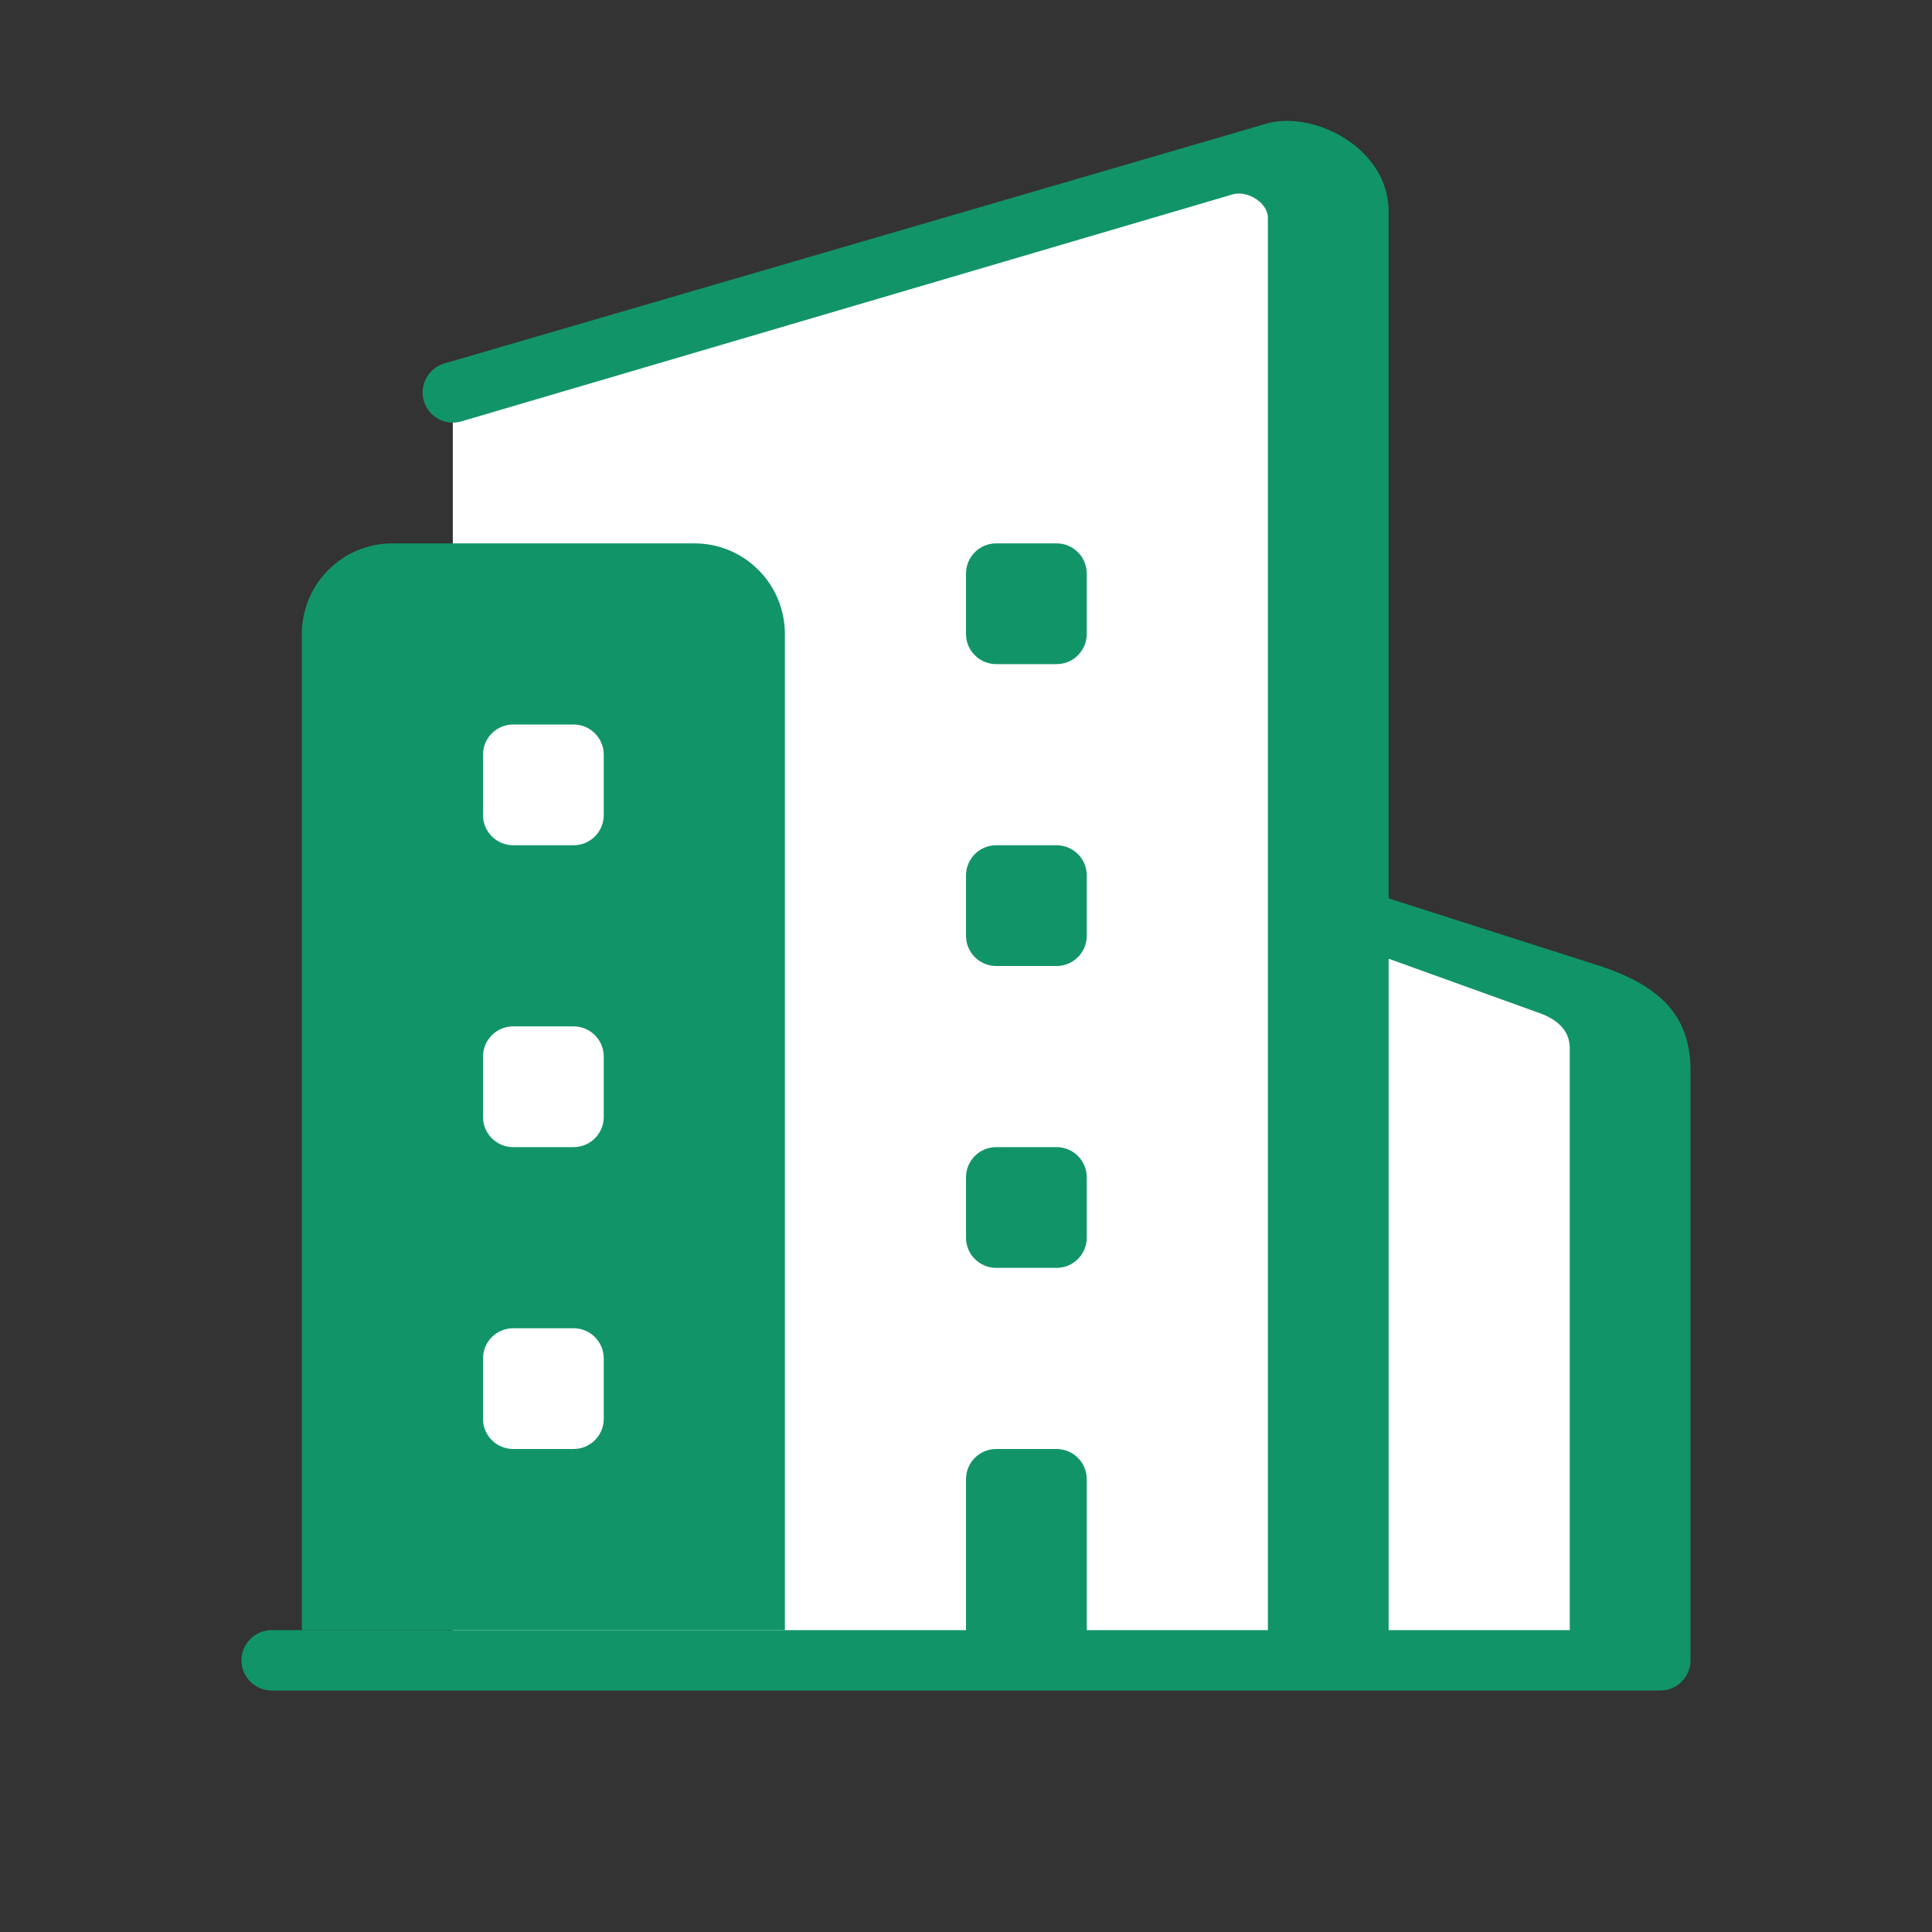 <svg width="96" height="96" viewBox="0 0 96 96" fill="none" xmlns="http://www.w3.org/2000/svg">
<rect x="0" y="0" width="96" height="96" fill="#333333" stroke="none"/>
<g id="building-commercial">
<path id="back" d="M22.5 82.5V19.5L60.676 8.593C62.592 8.045 64.5 9.484 64.5 11.477C64.5 22.401 64.5 33.326 64.5 44.25L76.5 48.75C78.76 49.612 79.5 50.843 79.5 52.5V82.5H22.5Z" fill="white"/>
<g id="base">
<path fill-rule="evenodd" clip-rule="evenodd" d="M22.074 18.062L63 6.124C65.389 5.503 69 7.415 69 10.5L69 44.639L79.5 48C82.796 49.077 84 50.729 84 53.214V82.5L84 82.51C83.995 83.334 83.325 84 82.5 84H52.51C52.507 84 52.503 84 52.5 84H13.5C12.672 84 12 83.329 12 82.5C12 81.672 12.672 81 13.5 81H48V73.5C48 72.672 48.672 72 49.5 72H52.5C53.328 72 54 72.672 54 73.5V81H63V10.822C63 10.06 61.963 9.451 61.26 9.656L22.926 20.938C22.132 21.174 21.297 20.721 21.062 19.926C20.826 19.132 21.28 18.297 22.074 18.062ZM69 47.639L76.5 50.34C77.441 50.68 78 51.249 78 52.078V81H69V47.639Z" fill="#129469"/>
<path d="M48 43.5C48 42.672 48.672 42 49.5 42H52.5C53.328 42 54 42.672 54 43.5V46.5C54 47.328 53.328 48 52.5 48H49.5C48.672 48 48 47.328 48 46.5V43.5Z" fill="#129469"/>
<path d="M49.5 57C48.672 57 48 57.672 48 58.5V61.5C48 62.328 48.672 63 49.5 63H52.5C53.328 63 54 62.328 54 61.5V58.5C54 57.672 53.328 57 52.5 57H49.5Z" fill="#129469"/>
<path d="M49.5 27C48.672 27 48 27.672 48 28.5V31.5C48 32.328 48.672 33 49.5 33H52.5C53.328 33 54 32.328 54 31.5V28.5C54 27.672 53.328 27 52.5 27H49.5Z" fill="#129469"/>
</g>
<path id="accent" fill-rule="evenodd" clip-rule="evenodd" d="M19.498 27C17.012 27 15 29.015 15 31.5V81H39V31.5C39 29.015 36.99 27 34.505 27H19.498ZM25.5 66C24.672 66 24 66.672 24 67.5V70.5C24 71.328 24.672 72 25.5 72H28.5C29.328 72 30 71.328 30 70.5V67.5C30 66.672 29.328 66 28.5 66H25.5ZM24 52.5C24 51.672 24.672 51 25.5 51H28.5C29.328 51 30 51.672 30 52.5V55.5C30 56.328 29.328 57 28.5 57H25.5C24.672 57 24 56.328 24 55.5V52.5ZM25.5 36C24.672 36 24 36.672 24 37.5V40.5C24 41.328 24.672 42 25.5 42H28.5C29.328 42 30 41.328 30 40.5V37.5C30 36.672 29.328 36 28.5 36H25.5Z" fill="#129469"/>
</g>
</svg>
